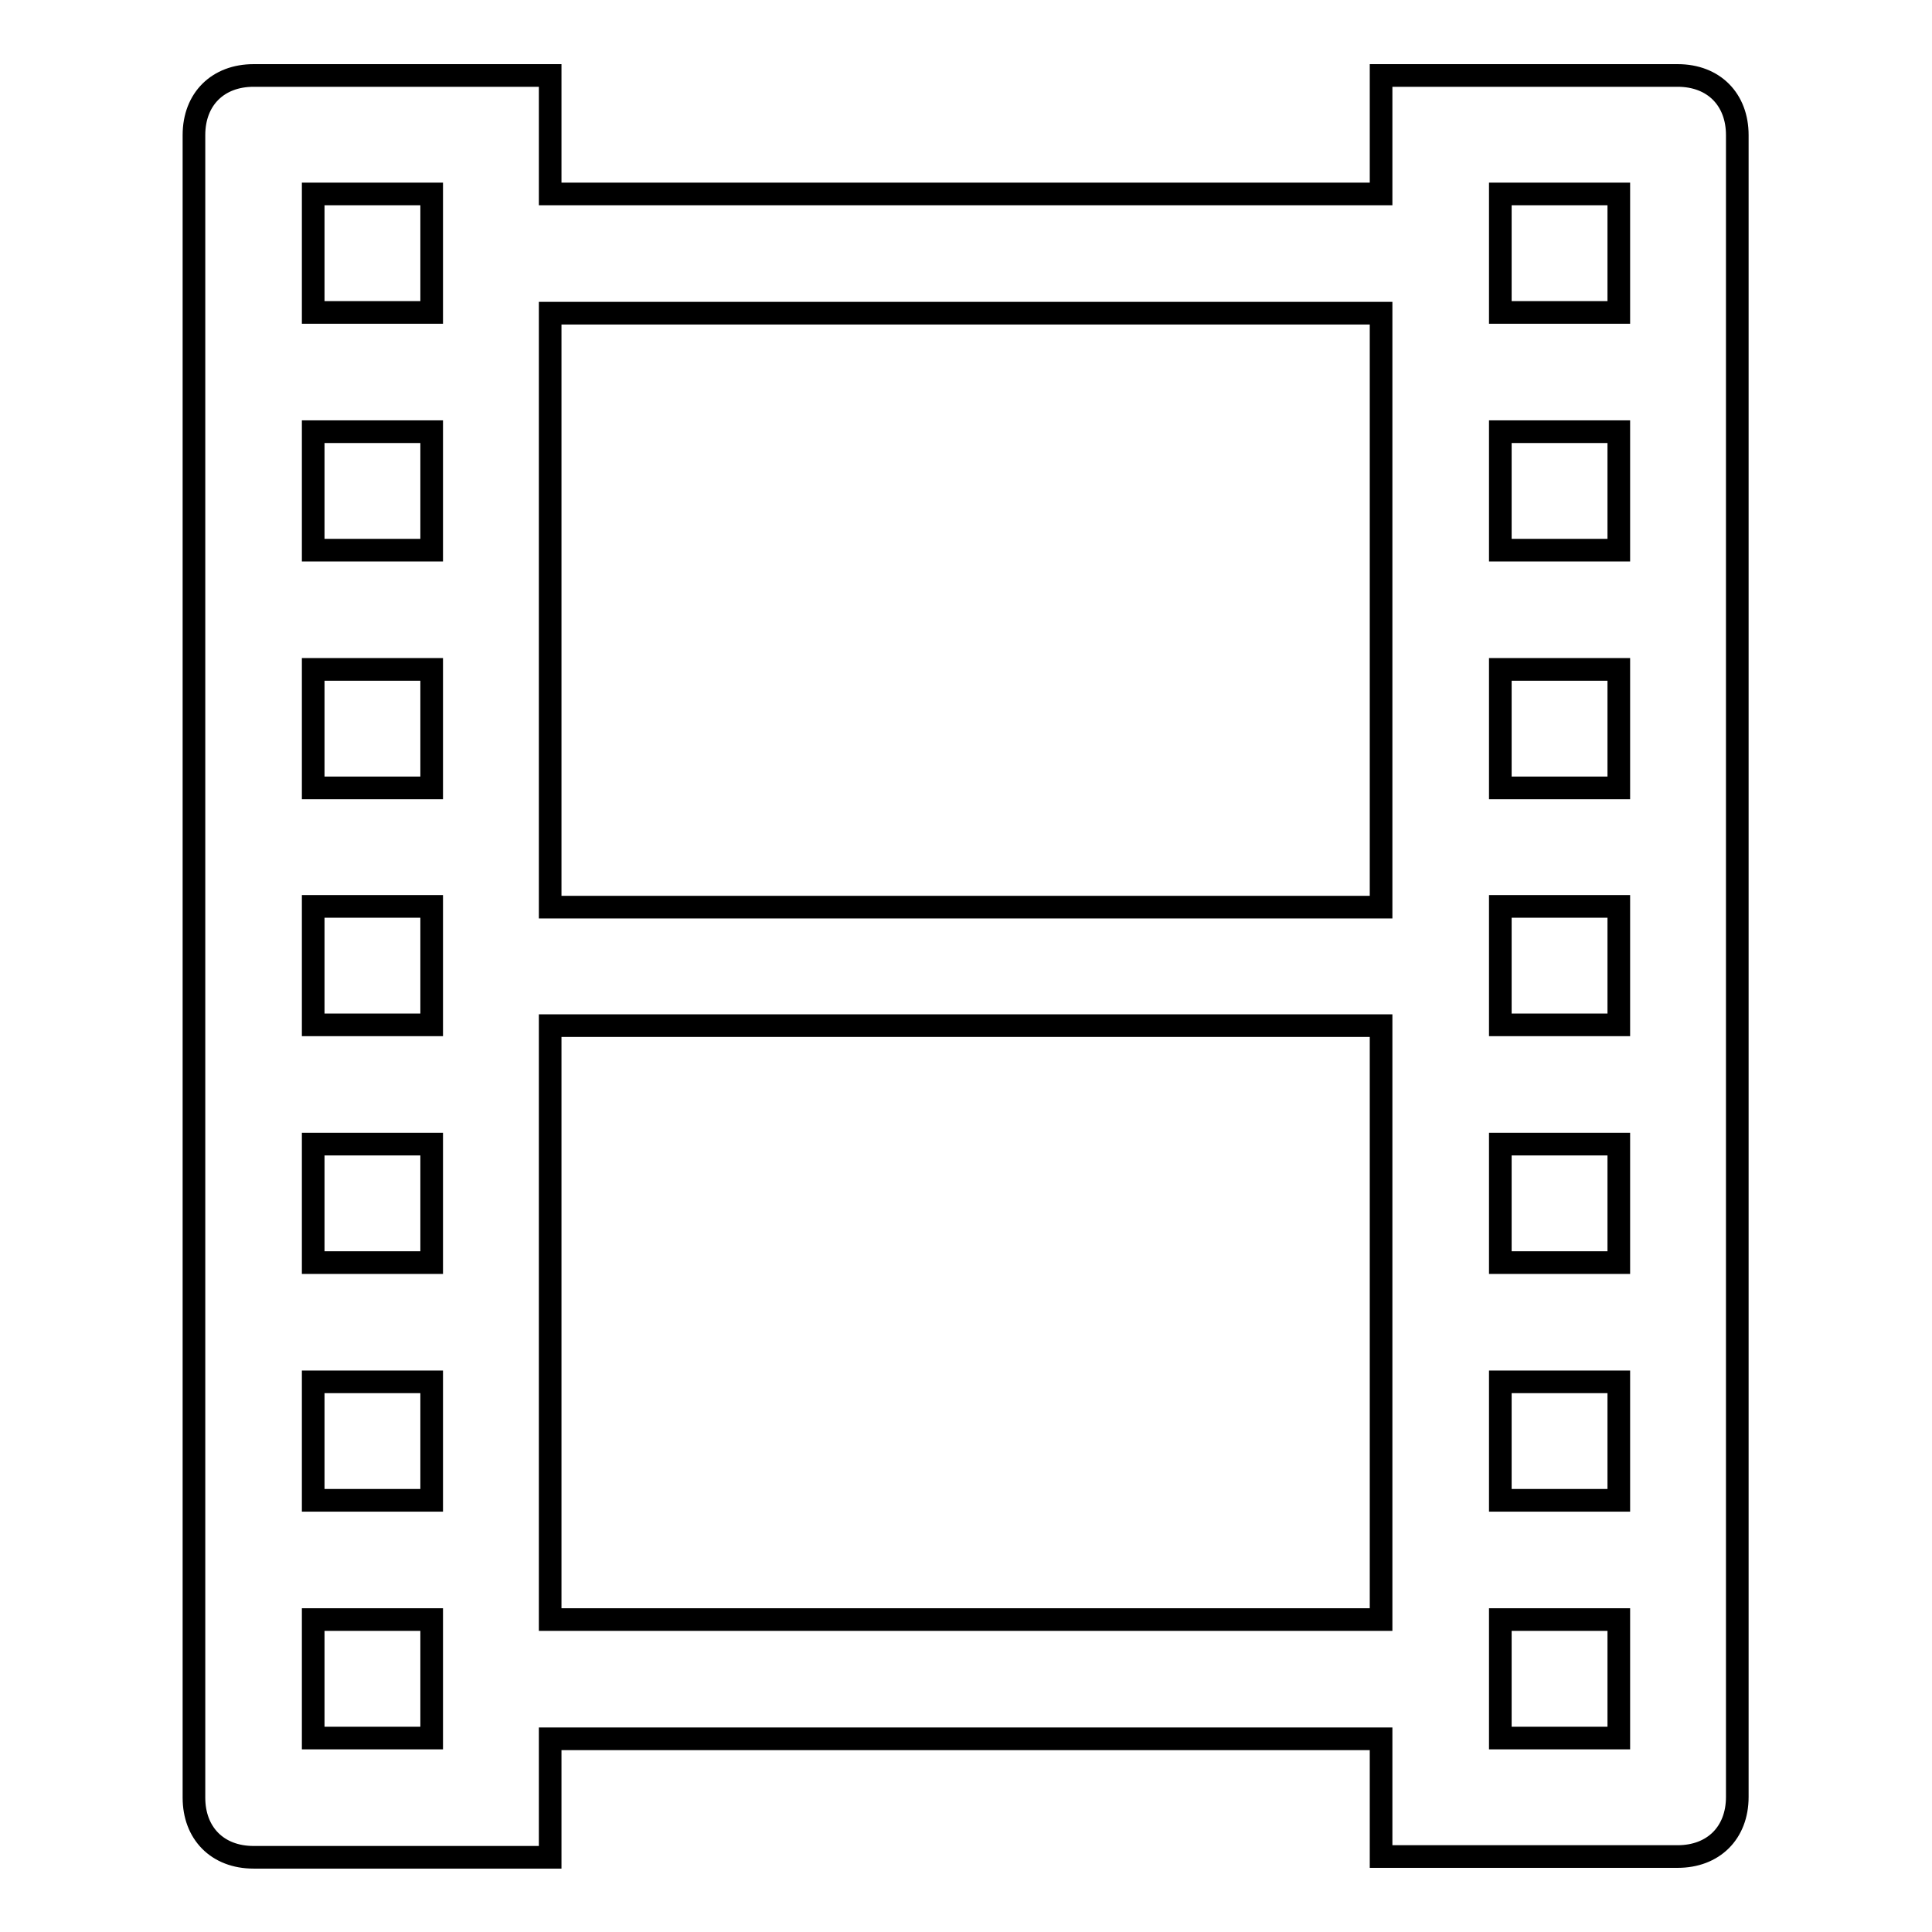 <?xml version="1.0" encoding="utf-8"?>
<!-- Svg Vector Icons : http://www.onlinewebfonts.com/icon -->
<!DOCTYPE svg PUBLIC "-//W3C//DTD SVG 1.1//EN" "http://www.w3.org/Graphics/SVG/1.1/DTD/svg11.dtd">
<svg version="1.1" xmlns="http://www.w3.org/2000/svg" xmlns:xlink="http://www.w3.org/1999/xlink" x="0px" y="0px" viewBox="0 0 256 256" enable-background="new 0 0 256 256" xml:space="preserve">
<g> <path stroke-width="3" fill-opacity="0" stroke="#000000"  d="M41.5,151.6h15.7v15.7H41.5V151.6z M198.8,151.6h15.7v15.7h-15.7V151.6z M72.9,135.9h110.1v78.7H72.9V135.9 z M72.9,41.5h110.1v78.7H72.9V41.5z M198.8,25.7h15.7v15.7h-15.7V25.7z M198.8,57.2h15.7v15.7h-15.7V57.2z M198.8,88.7h15.7v15.7 h-15.7V88.7L198.8,88.7z M198.8,120.1h15.7v15.7h-15.7V120.1z M198.8,183.1h15.7v15.7h-15.7V183.1z M41.5,25.7h15.7v15.7H41.5V25.7 z M41.5,57.2h15.7v15.7H41.5V57.2z M41.5,88.7h15.7v15.7H41.5V88.7z M41.5,120.1h15.7v15.7H41.5V120.1z M41.5,183.1h15.7v15.7H41.5 V183.1z M198.8,230.3v-15.7h15.7v15.7H198.8z M41.5,230.3v-15.7h15.7v15.7H41.5z M33.6,10c-4.7,0-7.9,3.1-7.9,7.9v220.3 c0,4.7,3.1,7.9,7.9,7.9h39.3v-15.7h110.1V246h39.3c4.7,0,7.9-3.1,7.9-7.9V17.9c0-4.7-3.1-7.9-7.9-7.9h-39.3v15.7H72.9V10H33.6z"/></g>
</svg>
